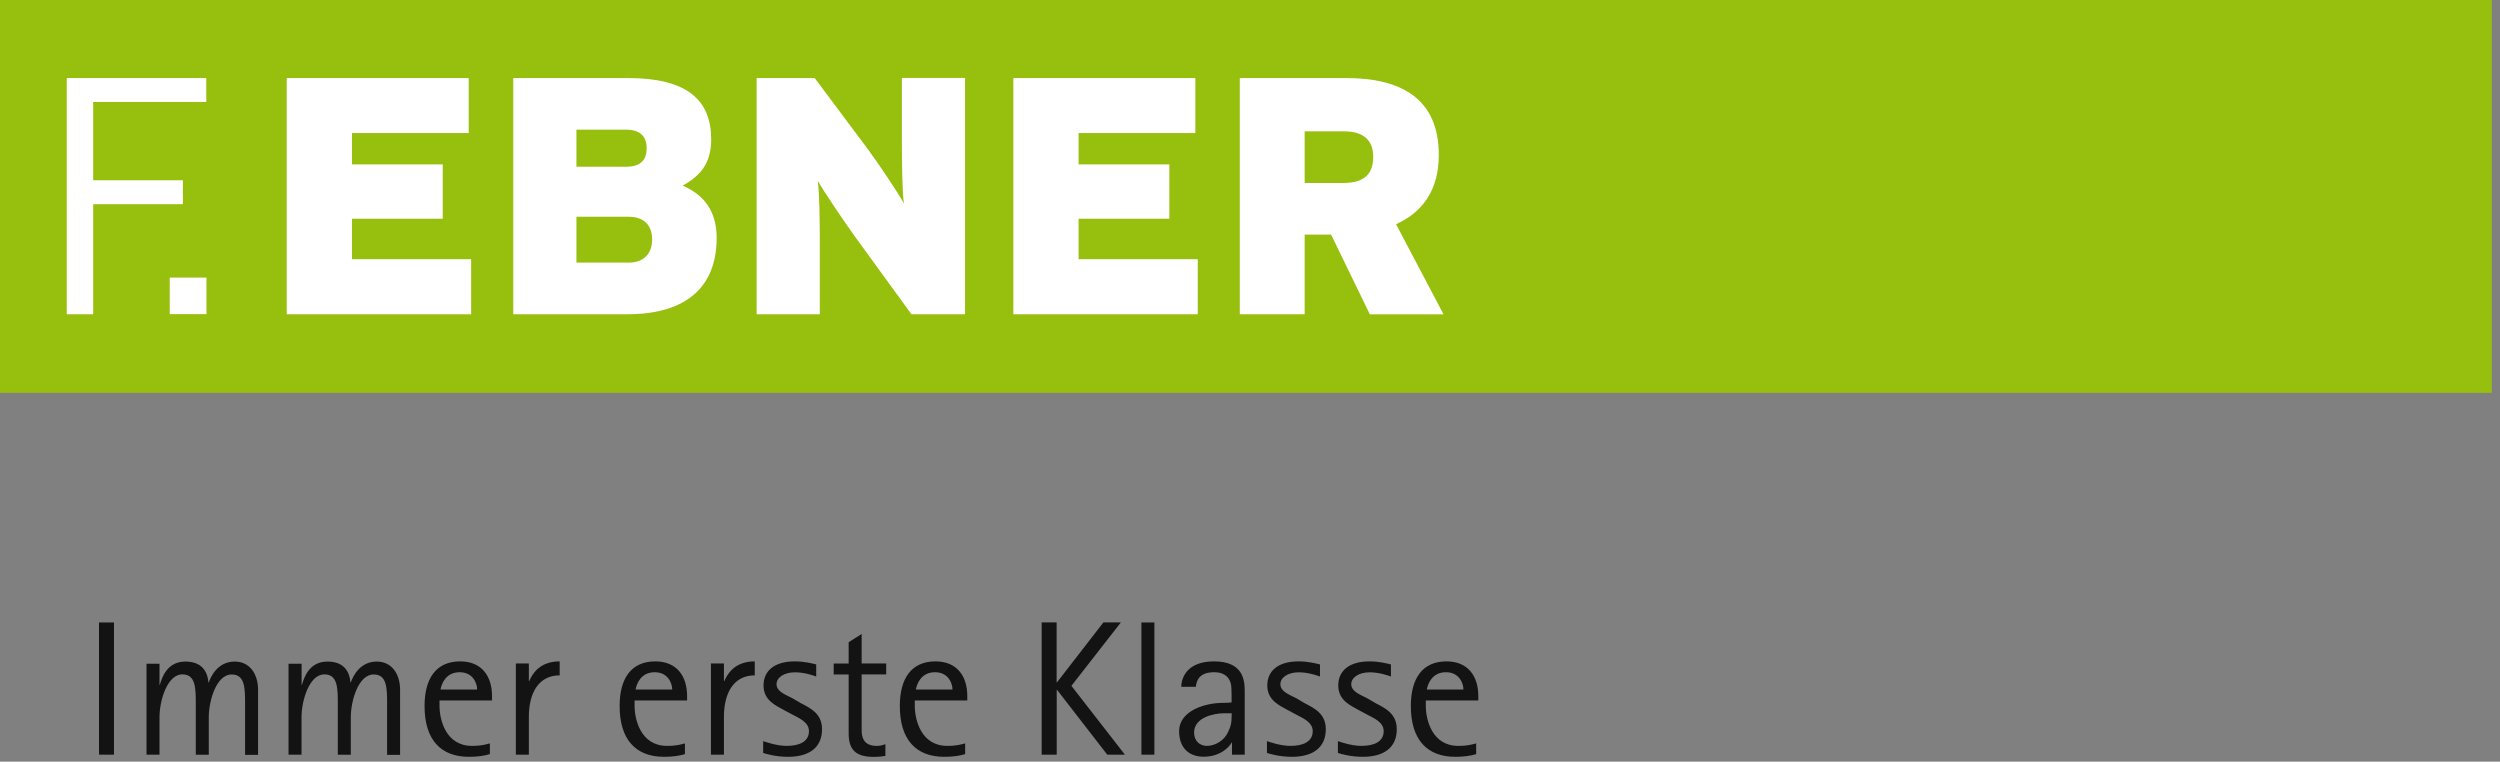 <?xml version="1.0" encoding="UTF-8"?>
<svg width="279px" height="85px" viewBox="0 0 279 85" version="1.1" xmlns="http://www.w3.org/2000/svg" xmlns:xlink="http://www.w3.org/1999/xlink">
    <rect x="0" y="0" width="279" height="85" fill="#808080" stroke="none"/>
    <!-- Generator: Sketch 56.3 (81716) - https://sketch.com -->
    <title>logo</title>
    <desc>Created with Sketch.</desc>
    <g id="Page-1" stroke="none" stroke-width="1" fill="none" fill-rule="evenodd">
        <g id="logo" fill-rule="nonzero">
            <g id="Group" opacity="0.85" transform="translate(11, 69)" fill="#000000">
                <g id="Shape">
                    <path d="M148.23,7.95 C148.36,7.26 148.85,6.02 150.37,6.02 C151.85,6.02 152.32,7.26 152.32,7.95 L148.23,7.95 Z M153.75,13.96 C153.28,14.07 152.87,14.24 151.74,14.24 C148.81,14.24 148.12,11.31 148.12,9.77 L148.12,9.17 L153.98,9.17 L153.98,8.68 C153.98,6.46 152.83,4.81 150.43,4.81 C147.71,4.81 146.45,6.75 146.45,9.79 C146.45,13.56 148.27,15.46 151.41,15.46 C152.35,15.46 153.12,15.35 153.74,15.16 L153.74,13.96 L153.75,13.96 Z M141.64,8.96 C140.83,8.53 139.8,8.19 139.8,7.36 C139.8,6.63 140.61,6.03 141.86,6.03 C142.89,6.03 143.89,6.37 144.23,6.5 L144.23,5.15 C143.76,5.04 142.93,4.81 141.84,4.81 C139.57,4.81 138.35,5.86 138.35,7.5 C138.35,9.17 139.72,9.73 140.66,10.26 L141.58,10.75 C142.18,11.09 143.42,11.54 143.42,12.59 C143.42,13.77 142.35,14.24 140.94,14.24 C139.78,14.24 138.57,13.79 138.31,13.71 L138.31,15.03 C138.71,15.16 139.76,15.46 141.09,15.46 C143.47,15.46 144.88,14.41 144.88,12.38 C144.88,10.63 143.58,10.03 142.51,9.47 L141.64,8.96 Z M133.73,8.96 C132.92,8.53 131.89,8.19 131.89,7.36 C131.89,6.63 132.7,6.03 133.94,6.03 C134.97,6.03 135.97,6.37 136.31,6.5 L136.31,5.15 C135.84,5.04 135.01,4.81 133.92,4.81 C131.65,4.81 130.43,5.86 130.43,7.5 C130.43,9.17 131.8,9.73 132.74,10.26 L133.66,10.75 C134.26,11.09 135.5,11.54 135.5,12.59 C135.5,13.77 134.43,14.24 133.02,14.24 C131.86,14.24 130.65,13.79 130.39,13.71 L130.39,15.03 C130.8,15.16 131.84,15.46 133.17,15.46 C135.55,15.46 136.96,14.41 136.96,12.38 C136.96,10.63 135.66,10.03 134.59,9.47 L133.73,8.96 Z M126.46,10.6 C126.46,11.82 126.33,12.06 126.07,12.66 C125.64,13.65 124.61,14.24 123.69,14.24 C122.94,14.24 122.26,13.73 122.26,12.76 C122.26,11.03 124.53,10.6 125.6,10.6 L126.46,10.6 Z M126.5,15.22 L127.91,15.22 L127.91,8.08 C127.91,6.8 127.65,4.81 124.49,4.81 C121.71,4.81 120.86,6.37 120.83,7.65 L122.45,7.65 C122.56,6.86 122.88,6.02 124.53,6.02 C125.3,6.02 126.16,6.3 126.39,7.43 C126.45,7.77 126.45,8.89 126.45,9.38 C126.11,9.44 125.81,9.44 125.44,9.44 C123.66,9.44 120.59,10.23 120.59,12.61 C120.59,14.43 121.66,15.45 123.33,15.45 C125.19,15.45 126.2,14.36 126.45,13.87 L126.49,13.87 L126.49,15.22 L126.5,15.22 Z M116.38,15.22 L117.83,15.22 L117.83,0.47 L116.38,0.47 L116.38,15.22 L116.38,15.22 Z M105.26,15.22 L106.93,15.22 L106.93,7.99 L106.97,7.99 L112.57,15.22 L114.54,15.22 L108.57,7.54 L114.09,0.46 L112.14,0.46 L106.96,7.15 L106.92,7.15 L106.92,0.46 L105.25,0.46 L105.25,15.22 L105.26,15.22 Z M91.21,7.95 C91.34,7.26 91.83,6.02 93.35,6.02 C94.83,6.02 95.3,7.26 95.3,7.95 L91.21,7.95 Z M96.72,13.96 C96.25,14.07 95.84,14.24 94.71,14.24 C91.78,14.24 91.09,11.31 91.09,9.77 L91.09,9.17 L96.95,9.17 L96.95,8.68 C96.95,6.46 95.8,4.81 93.4,4.81 C90.68,4.81 89.42,6.75 89.42,9.79 C89.42,13.56 91.24,15.46 94.38,15.46 C95.32,15.46 96.09,15.35 96.71,15.16 L96.71,13.96 L96.72,13.96 Z M87.81,14.05 C87.49,14.16 87.3,14.24 86.83,14.24 C85.33,14.24 85.16,13.19 85.16,12.53 L85.16,6.26 L87.9,6.26 L87.9,5.04 L85.16,5.04 L85.16,1.75 L83.71,2.67 L83.71,5.05 L82.04,5.05 L82.04,6.27 L83.71,6.27 L83.71,12.84 C83.71,14.66 84.48,15.47 86.53,15.47 C86.96,15.47 87.39,15.43 87.81,15.36 L87.81,14.05 L87.81,14.05 Z M77.5,8.96 C76.69,8.53 75.66,8.19 75.66,7.36 C75.66,6.63 76.47,6.03 77.72,6.03 C78.75,6.03 79.75,6.37 80.09,6.5 L80.09,5.15 C79.62,5.04 78.79,4.81 77.7,4.81 C75.43,4.81 74.21,5.86 74.21,7.5 C74.21,9.17 75.58,9.73 76.52,10.26 L77.44,10.75 C78.04,11.09 79.28,11.54 79.28,12.59 C79.28,13.77 78.21,14.24 76.8,14.24 C75.64,14.24 74.43,13.79 74.17,13.71 L74.17,15.03 C74.57,15.16 75.62,15.46 76.95,15.46 C79.33,15.46 80.74,14.41 80.74,12.38 C80.74,10.63 79.44,10.03 78.37,9.47 L77.5,8.96 Z M68.34,15.22 L69.79,15.22 L69.79,11.01 C69.79,8.27 70.92,6.37 73.23,6.37 L73.23,4.81 C70.9,4.81 70.13,6.33 69.83,7.01 L69.79,7.01 L69.79,5.04 L68.34,5.04 L68.34,15.22 L68.34,15.22 Z M59.93,7.95 C60.06,7.26 60.55,6.02 62.07,6.02 C63.55,6.02 64.02,7.26 64.02,7.95 L59.93,7.95 Z M65.45,13.96 C64.98,14.07 64.57,14.24 63.44,14.24 C60.51,14.24 59.82,11.31 59.82,9.77 L59.82,9.17 L65.68,9.17 L65.68,8.68 C65.68,6.46 64.53,4.81 62.13,4.81 C59.41,4.81 58.15,6.75 58.15,9.79 C58.15,13.56 59.97,15.46 63.11,15.46 C64.05,15.46 64.82,15.35 65.44,15.16 L65.44,13.96 L65.45,13.96 Z M46.57,15.22 L48.02,15.22 L48.02,11.01 C48.02,8.27 49.15,6.37 51.46,6.37 L51.46,4.81 C49.13,4.81 48.36,6.33 48.06,7.01 L48.02,7.01 L48.02,5.04 L46.57,5.04 L46.57,15.22 Z M38.16,7.95 C38.29,7.26 38.78,6.02 40.3,6.02 C41.78,6.02 42.25,7.26 42.25,7.95 L38.16,7.95 Z M43.68,13.96 C43.21,14.07 42.8,14.24 41.67,14.24 C38.74,14.24 38.05,11.31 38.05,9.77 L38.05,9.17 L43.91,9.17 L43.91,8.68 C43.91,6.46 42.76,4.81 40.36,4.81 C37.64,4.81 36.38,6.75 36.38,9.79 C36.38,13.56 38.19,15.46 41.34,15.46 C42.28,15.46 43.05,15.35 43.67,15.16 L43.67,13.96 L43.68,13.96 Z M21.2,15.22 L22.65,15.22 L22.65,11.03 C22.65,9.19 23.51,6.26 25.2,6.26 C26.7,6.26 26.7,7.82 26.7,9.58 L26.7,15.23 L28.15,15.23 L28.15,11.04 C28.15,9.22 28.99,6.27 30.7,6.27 C32.2,6.27 32.2,7.81 32.2,9.59 L32.2,15.24 L33.65,15.24 L33.65,7.97 C33.65,6.28 32.77,4.83 31.04,4.83 C29.22,4.83 28.41,6.39 28.15,7.16 L28.11,7.16 C28,5.81 27.26,4.83 25.55,4.83 C23.52,4.83 22.94,6.58 22.7,7.42 L22.66,7.42 L22.66,5.07 L21.2,5.07 L21.2,15.22 Z M5.35,15.22 L6.8,15.22 L6.8,11.03 C6.8,9.19 7.66,6.26 9.35,6.26 C10.85,6.26 10.85,7.82 10.85,9.58 L10.85,15.23 L12.3,15.23 L12.3,11.04 C12.3,9.22 13.14,6.27 14.85,6.27 C16.35,6.27 16.35,7.81 16.35,9.59 L16.35,15.24 L17.8,15.24 L17.8,7.97 C17.8,6.28 16.92,4.83 15.19,4.83 C13.37,4.83 12.56,6.39 12.3,7.16 L12.26,7.16 C12.15,5.81 11.41,4.83 9.69,4.83 C7.66,4.83 7.08,6.58 6.84,7.42 L6.8,7.42 L6.8,5.07 L5.35,5.07 L5.35,15.22 Z M0.05,15.22 L1.72,15.22 L1.72,0.47 L0.05,0.47 L0.05,15.22 Z"></path>
                </g>
            </g>
            <rect id="Rectangle" fill="#97BF0D" x="0" y="0" width="278.08" height="43.84"></rect>
            <path d="M150.03,14.66 L145.6,14.66 L145.6,20.42 L149.92,20.42 C152.31,20.42 153.25,19.37 153.25,17.48 C153.25,15.82 152.34,14.66 150.03,14.66 L150.03,14.66 Z M152.87,35.07 L148.55,26.18 L145.6,26.18 L145.6,35.07 L138.36,35.07 L138.36,8.71 L150.22,8.71 C156.43,8.71 160.57,11.04 160.57,17.3 C160.57,21.26 158.71,23.71 155.8,25.02 L161.1,35.08 L152.87,35.08 L152.87,35.07 Z M113.09,35.07 L113.09,8.71 L133.4,8.71 L133.4,14.85 L120.37,14.85 L120.37,18.35 L130.5,18.35 L130.5,24.41 L120.37,24.41 L120.37,28.93 L133.67,28.93 L133.67,35.07 L113.09,35.07 Z M101.72,35.07 L95.39,26.37 C94.22,24.75 91.94,21.36 91.26,20.19 C91.45,21.36 91.49,24.86 91.49,27.01 L91.49,35.07 L84.44,35.07 L84.44,8.71 L90.92,8.71 L96.75,16.51 C97.96,18.13 100.31,21.63 100.88,22.72 C100.69,21.55 100.65,18.05 100.65,15.9 L100.65,8.7 L107.7,8.7 L107.7,35.07 L101.72,35.07 L101.72,35.07 Z M70.16,24.19 L64.33,24.19 L64.33,29.31 L70.13,29.31 C71.95,29.31 72.78,28.22 72.78,26.71 C72.77,25.17 71.9,24.19 70.16,24.19 L70.16,24.19 Z M69.86,14.47 L64.33,14.47 L64.33,18.61 L69.86,18.61 C71.57,18.61 72.17,17.78 72.17,16.54 C72.17,15.37 71.6,14.47 69.86,14.47 L69.86,14.47 Z M70.01,35.07 L57.28,35.07 L57.28,8.71 L70.09,8.71 C76.68,8.71 79.37,11.16 79.37,15.56 C79.37,18.42 77.97,19.7 76.19,20.72 C78.58,21.74 79.98,23.58 79.98,26.56 C79.97,31.95 76.68,35.07 70.01,35.07 L70.01,35.07 Z M32,35.07 L32,8.71 L52.31,8.71 L52.31,14.85 L39.28,14.85 L39.28,18.35 L49.41,18.35 L49.41,24.41 L39.28,24.41 L39.28,28.93 L52.58,28.93 L52.58,35.07 L32,35.07 Z M10.4,11.38 L10.4,20.12 L20.41,20.12 L20.41,22.79 L10.4,22.79 L10.4,35.07 L7.45,35.07 L7.45,8.71 L23.02,8.71 L23.02,11.38 L10.4,11.38 Z M18.94,35.06 L23.04,35.06 L23.04,30.98 L18.94,30.98 L18.94,35.06 L18.94,35.06 Z" id="Shape" fill="#FFFFFF"></path>
        </g>
    </g>
</svg>